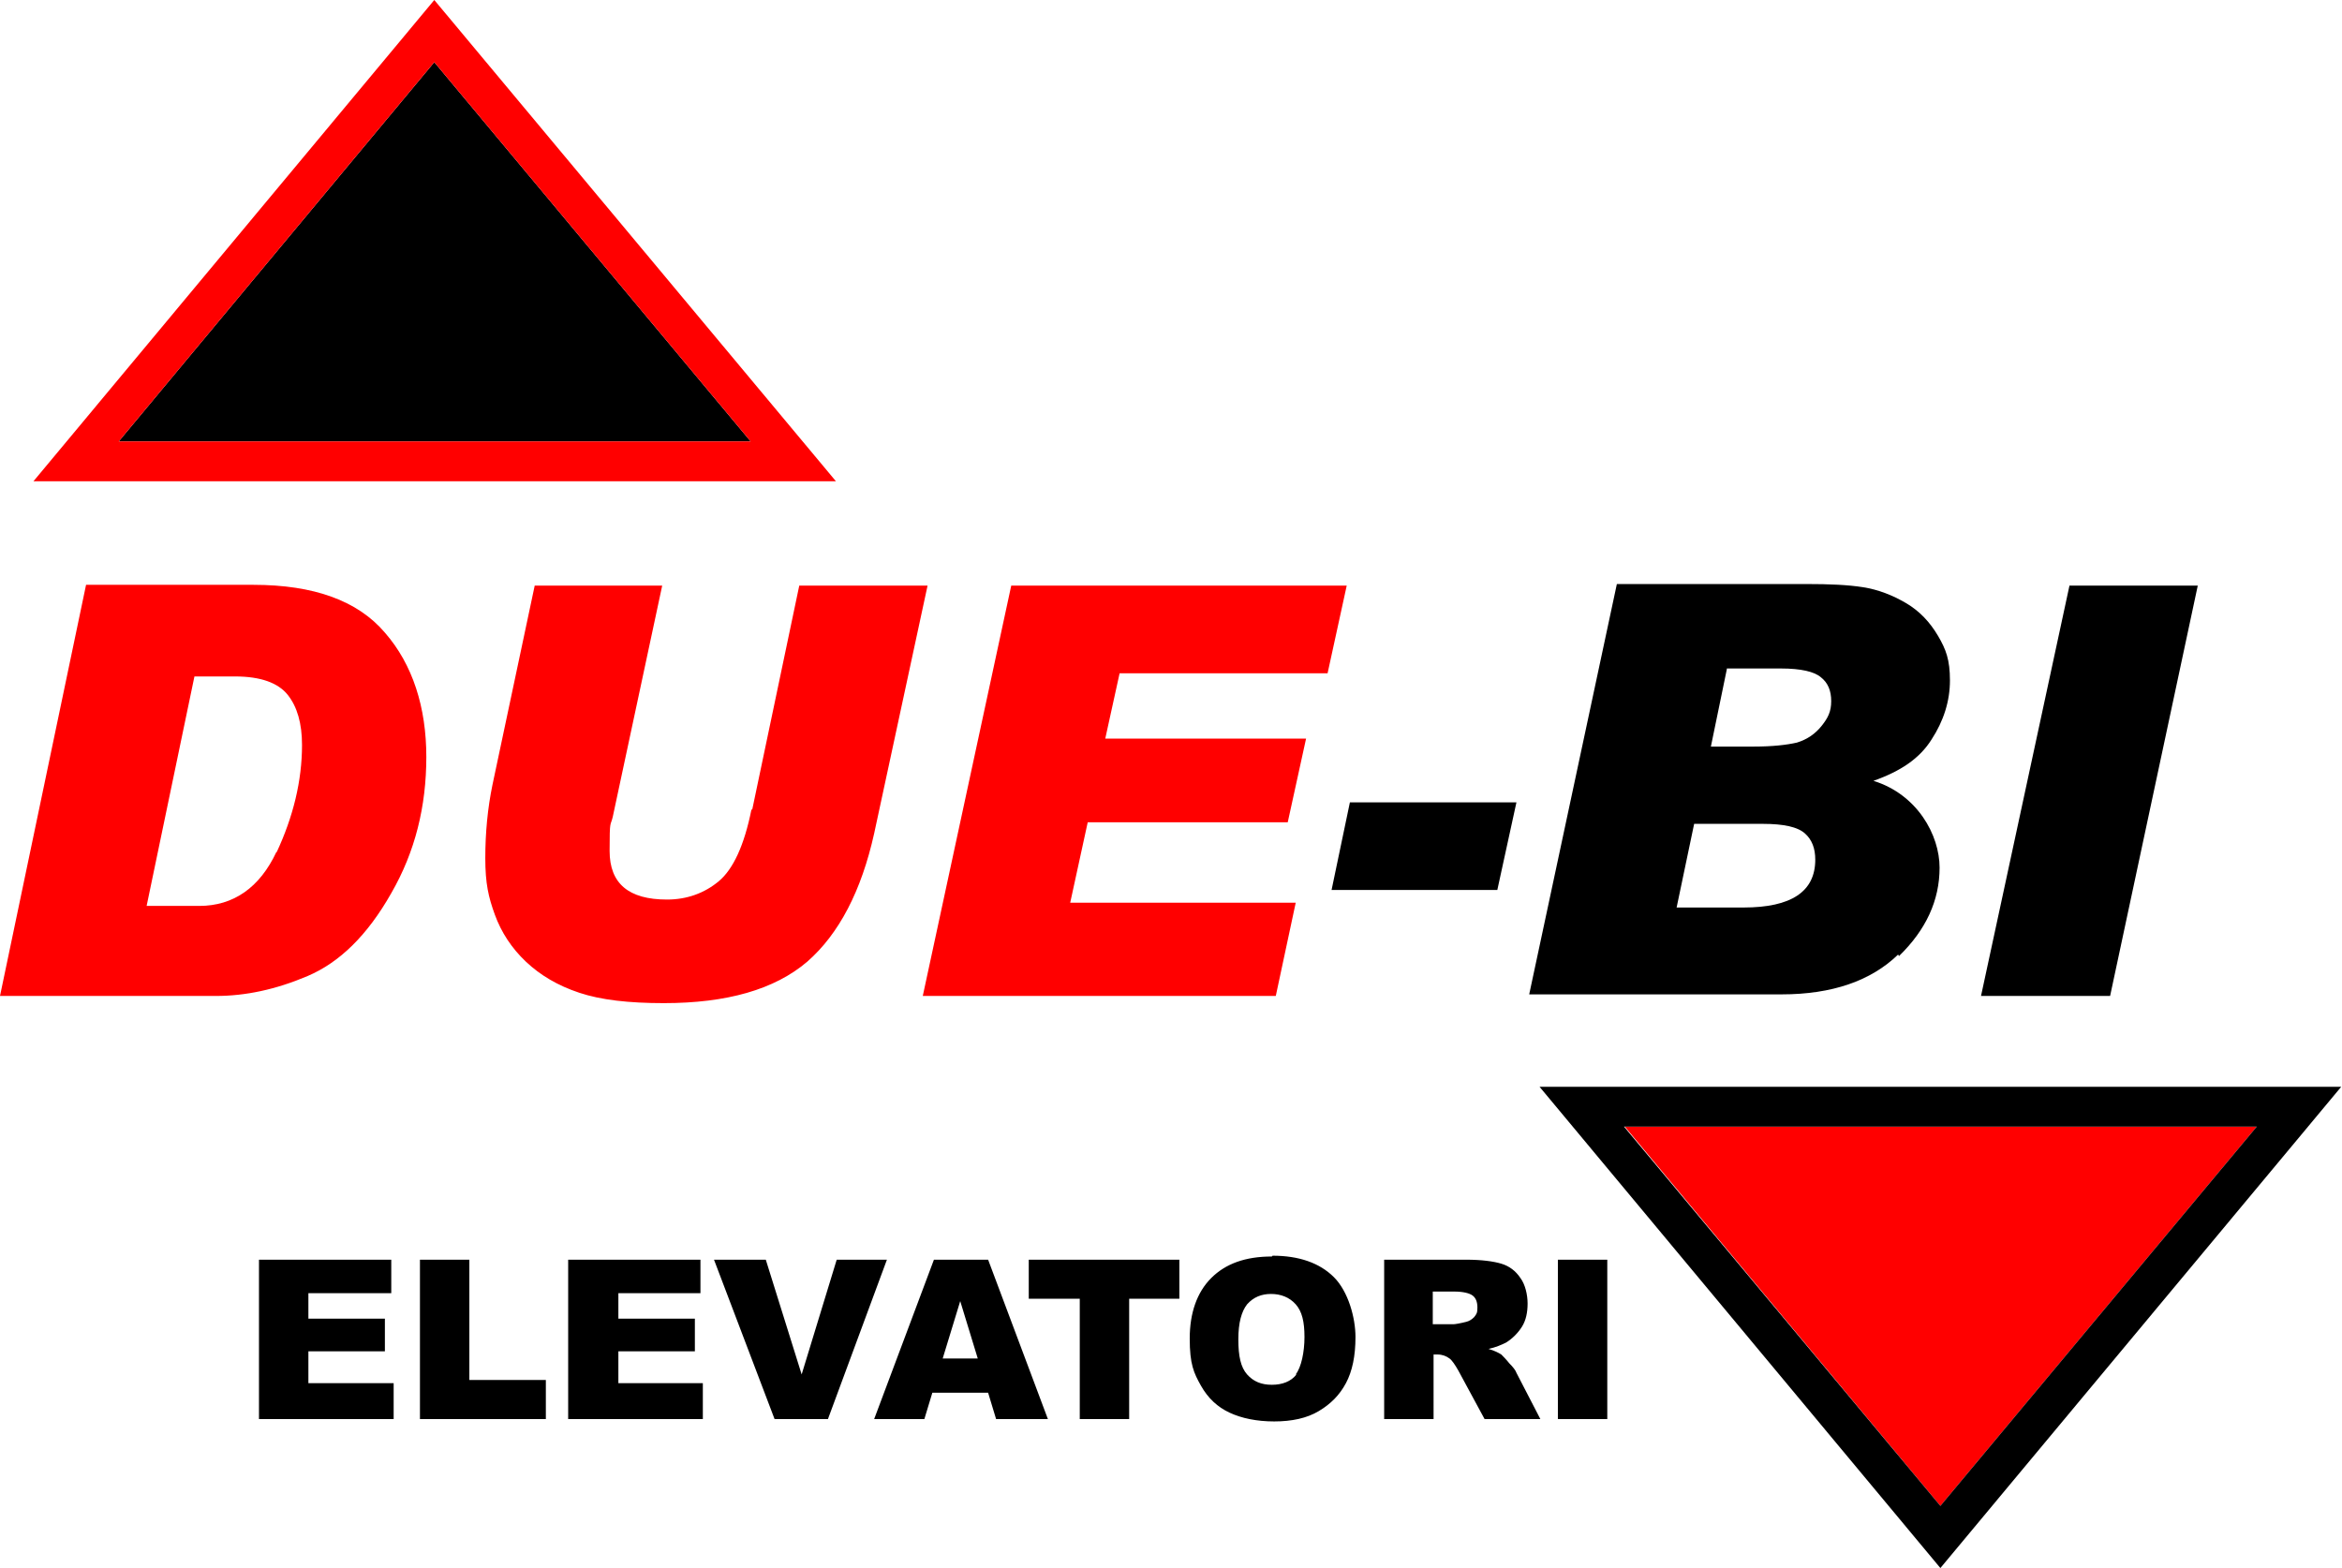 <?xml version="1.0" encoding="UTF-8"?>
<svg xmlns="http://www.w3.org/2000/svg" id="Livello_1" version="1.1" viewBox="0 0 293.9 196.8">
  <defs>
    <style>.st0{fill:none}.st1{fill:red}</style>
  </defs>
  <path d="M182.4 162.1h-2.7v4.1h2.6c.3 0 .8 0 1.6-.3.4 0 .7-.3 1-.6.3-.3.4-.7.4-1.2 0-.6-.2-1.1-.6-1.5-.4-.3-1.2-.5-2.3-.5ZM159.6 162.4c-1.2 0-2.3.4-3 1.3-.8.9-1.1 2.3-1.1 4.4s.4 3.5 1.1 4.4c.8.9 1.8 1.3 3.1 1.3s2.4-.4 3.1-1.3c.7-.9 1.1-2.4 1.1-4.7s-.4-3.3-1.1-4.1c-.8-.9-1.8-1.3-3.1-1.3ZM118.3 170.5h4.4l-2.2-7.2-2.2 7.2zM29.5 84.8h-5.1l-6 28.8H25c4.4 0 7.6-2.2 9.7-6.8 2.1-4.5 3.2-9 3.2-13.5s-.6-4.7-1.8-6.3c-1.2-1.5-3.4-2.3-6.6-2.3ZM225.6 93.1c1.3-.3 2.3-1 3.1-2.1.8-1 1.2-2.1 1.2-3.1s-.4-2.2-1.3-3c-.9-.7-2.5-1.1-5-1.1h-6.8l-2 9.7h5.4c2.3 0 4.2-.2 5.4-.5ZM227.9 108c0-1.4-.4-2.5-1.3-3.3-.9-.8-2.6-1.2-5.3-1.2h-8.6l-2.2 10.5h8.5c6 0 9-2 9-6Z" class="st0"></path>
  <path d="M49.1 112.1c3-5.2 4.4-10.9 4.4-17.1s-1.7-11.6-5.2-15.6c-3.4-4-8.9-6-16.5-6h-21L0 125h27.1c3.7 0 7.5-.8 11.5-2.5s7.5-5.1 10.5-10.4Zm-14.4-5.2c-2.1 4.5-5.4 6.8-9.7 6.8h-6.6l6-28.8h5.1c3.2 0 5.4.8 6.6 2.3 1.2 1.5 1.8 3.6 1.8 6.3 0 4.5-1.1 9-3.2 13.5ZM94.3 101.6c-.9 4.5-2.3 7.5-4.1 9s-4 2.3-6.5 2.3c-4.8 0-7.2-2-7.2-6.1s.1-3 .4-4.3l6.2-29h-16l-5.3 25c-.6 2.9-.9 6-.9 9.2s.4 4.9 1.2 7.1c.8 2.2 2.1 4.2 3.9 5.9 1.8 1.7 4 3 6.7 3.9s6.2 1.3 10.6 1.3c7.9 0 13.9-1.7 18-5.2 4-3.5 6.8-8.9 8.4-16.1l6.7-31.1h-16.1l-5.9 28.1ZM160.1 125l2.5-11.7h-28.3l2.2-10.1h25.1l2.3-10.5h-25.2l1.8-8.2h26.1l2.4-11h-42.1L115.8 125h44.3z" class="st1"></path>
  <path d="M275.8 73.5h-16.1L248.6 125h16.2l11-51.5zM238.3 120c3.4-3.3 5.1-7 5.1-11.1s-2.8-9.2-8.3-10.9c3.4-1.2 5.8-2.8 7.3-5.2 1.5-2.3 2.3-4.8 2.3-7.4s-.5-3.9-1.5-5.6c-1-1.7-2.3-3.1-4-4.1-1.7-1-3.5-1.7-5.4-2-1.9-.3-4.2-.4-7.1-.4h-23.8l-11 51.5h31.7c6.3 0 11.2-1.7 14.6-5Zm-21.6-36.1h6.8c2.5 0 4.2.4 5 1.1.9.7 1.3 1.7 1.3 3s-.4 2.1-1.2 3.1c-.8 1-1.8 1.7-3.1 2.1-1.3.3-3.1.5-5.4.5h-5.4l2-9.7Zm-6.3 30 2.2-10.5h8.6c2.7 0 4.4.4 5.3 1.2.9.8 1.3 1.9 1.3 3.3 0 4-3 6-9 6h-8.5ZM187.9 111.7l2.4-11h-20.9l-2.3 11h20.8zM189.4 171.1c-.4-.5-.8-.9-1-1.1-.3-.2-.9-.5-1.6-.7.9-.2 1.6-.5 2.2-.8.8-.5 1.5-1.2 2-2s.7-1.8.7-2.9-.3-2.4-.9-3.2c-.6-.9-1.4-1.5-2.4-1.8s-2.5-.5-4.4-.5h-10.3v20h6.2V170h.5c.6 0 1.1.2 1.5.5.3.2.7.8 1.1 1.5l3.3 6.1h7l-3-5.8c-.1-.3-.4-.7-.9-1.2Zm-4.4-5.8c-.3.3-.6.5-1 .6-.8.2-1.4.3-1.6.3h-2.6v-4.1h2.7c1.1 0 1.9.2 2.3.5.4.3.6.8.6 1.5s-.1.8-.4 1.2ZM77.6 169.6h9.6v-4.1h-9.6v-3.2h10.3v-4.2H71.3v20h16.9v-4.5H77.6v-4zM195.5 158.1h6.2v20h-6.2zM129.1 163h6.4v15.1h6.2V163h6.3v-4.9h-18.9v4.9zM159.6 157.7c-3.3 0-5.8.9-7.6 2.7-1.8 1.8-2.7 4.4-2.7 7.6s.5 4.3 1.4 5.9c.9 1.6 2.1 2.7 3.6 3.4 1.5.7 3.4 1.1 5.6 1.1s4.1-.4 5.6-1.3 2.6-2 3.4-3.5c.8-1.5 1.2-3.4 1.2-5.8s-.9-5.7-2.7-7.5-4.4-2.7-7.7-2.7Zm3.1 14.8c-.7.9-1.8 1.3-3.1 1.3s-2.3-.4-3.1-1.3c-.8-.9-1.1-2.3-1.1-4.4s.4-3.5 1.1-4.4c.8-.9 1.8-1.3 3-1.3s2.3.4 3.1 1.3c.8.9 1.1 2.2 1.1 4.1s-.4 3.8-1.1 4.7ZM105 158.1l-4.4 14.4-4.5-14.4h-6.5l7.6 20h6.7l7.4-20H105zM38.7 169.6h9.6v-4.1h-9.6v-3.2h10.4v-4.2H32.5v20h16.9v-4.5H38.7v-4zM117.2 158.1l-7.5 20h6.3l1-3.3h7l1 3.3h6.5l-7.5-20h-6.8Zm1.1 12.4 2.2-7.2 2.2 7.2h-4.4ZM58.9 158.1h-6.2v20h15.8v-4.9h-9.6v-15.1zM54.5 7.8 14.9 55.4h79.3L54.5 7.8z"></path>
  <path d="M54.5 0 4.2 60.4h100.7L54.5 0Zm39.7 55.4H14.9L54.5 7.8l39.7 47.6ZM203.9 141.4l39.6 47.6 39.7-47.6h-79.3z" class="st1"></path>
  <path d="m193.2 136.4 50.3 60.4 50.3-60.4H193.1Zm90 5L243.5 189l-39.7-47.6h79.3Z"></path>
</svg>
